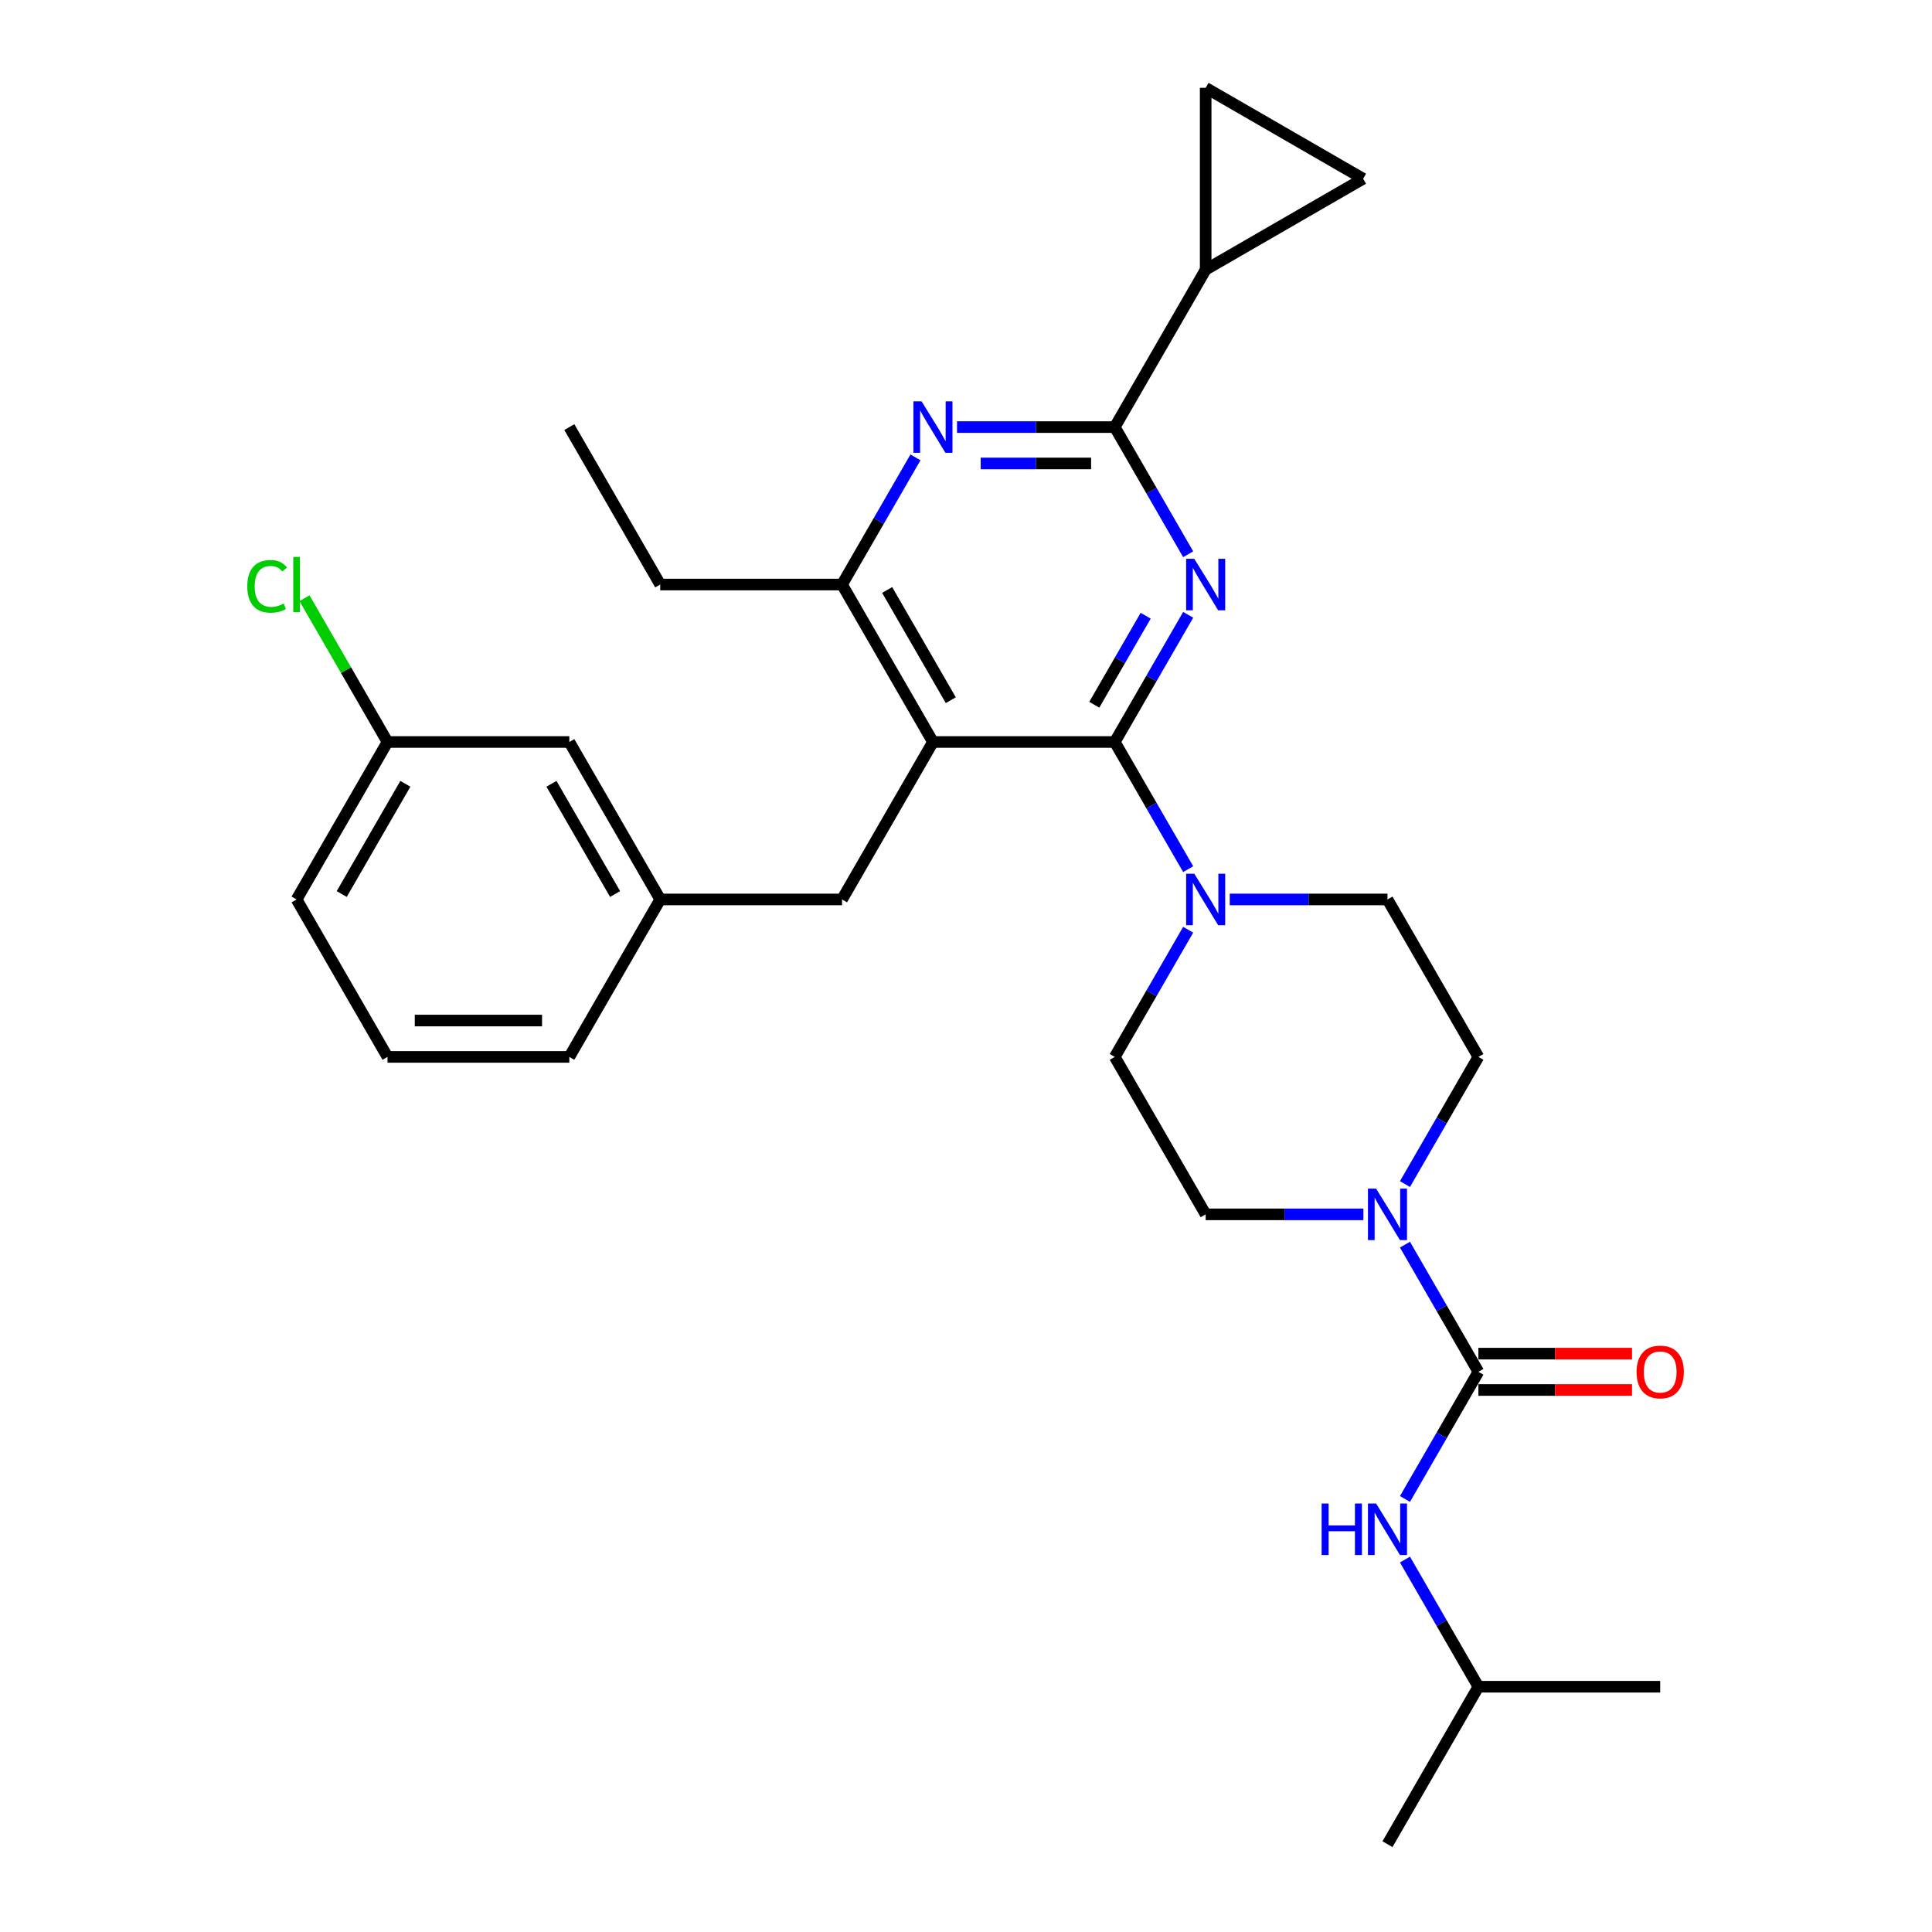 <?xml version='1.0' encoding='iso-8859-1'?>
<svg version='1.1' baseProfile='full'
              xmlns='http://www.w3.org/2000/svg'
                      xmlns:rdkit='http://www.rdkit.org/xml'
                      xmlns:xlink='http://www.w3.org/1999/xlink'
                  xml:space='preserve'
width='1000px' height='1000px' viewBox='0 0 1000 1000'>
<!-- END OF HEADER -->
<rect style='opacity:1.0;fill:#FFFFFF;stroke:none' width='1000' height='1000' x='0' y='0'> </rect>
<path class='bond-0' d='M 576.998,384.056 L 595.999,351.146' style='fill:none;fill-rule:evenodd;stroke:#000000;stroke-width:6px;stroke-linecap:butt;stroke-linejoin:miter;stroke-opacity:1' />
<path class='bond-0' d='M 595.999,351.146 L 614.999,318.236' style='fill:none;fill-rule:evenodd;stroke:#0000FF;stroke-width:6px;stroke-linecap:butt;stroke-linejoin:miter;stroke-opacity:1' />
<path class='bond-0' d='M 566.398,364.773 L 579.699,341.735' style='fill:none;fill-rule:evenodd;stroke:#000000;stroke-width:6px;stroke-linecap:butt;stroke-linejoin:miter;stroke-opacity:1' />
<path class='bond-0' d='M 579.699,341.735 L 592.999,318.698' style='fill:none;fill-rule:evenodd;stroke:#0000FF;stroke-width:6px;stroke-linecap:butt;stroke-linejoin:miter;stroke-opacity:1' />
<path class='bond-1' d='M 576.998,384.056 L 482.892,384.056' style='fill:none;fill-rule:evenodd;stroke:#000000;stroke-width:6px;stroke-linecap:butt;stroke-linejoin:miter;stroke-opacity:1' />
<path class='bond-5' d='M 576.998,384.056 L 595.999,416.966' style='fill:none;fill-rule:evenodd;stroke:#000000;stroke-width:6px;stroke-linecap:butt;stroke-linejoin:miter;stroke-opacity:1' />
<path class='bond-5' d='M 595.999,416.966 L 614.999,449.877' style='fill:none;fill-rule:evenodd;stroke:#0000FF;stroke-width:6px;stroke-linecap:butt;stroke-linejoin:miter;stroke-opacity:1' />
<path class='bond-2' d='M 614.999,286.88 L 595.999,253.969' style='fill:none;fill-rule:evenodd;stroke:#0000FF;stroke-width:6px;stroke-linecap:butt;stroke-linejoin:miter;stroke-opacity:1' />
<path class='bond-2' d='M 595.999,253.969 L 576.998,221.059' style='fill:none;fill-rule:evenodd;stroke:#000000;stroke-width:6px;stroke-linecap:butt;stroke-linejoin:miter;stroke-opacity:1' />
<path class='bond-7' d='M 482.892,384.056 L 435.838,302.558' style='fill:none;fill-rule:evenodd;stroke:#000000;stroke-width:6px;stroke-linecap:butt;stroke-linejoin:miter;stroke-opacity:1' />
<path class='bond-7' d='M 492.133,362.421 L 459.196,305.372' style='fill:none;fill-rule:evenodd;stroke:#000000;stroke-width:6px;stroke-linecap:butt;stroke-linejoin:miter;stroke-opacity:1' />
<path class='bond-12' d='M 482.892,384.056 L 435.838,465.555' style='fill:none;fill-rule:evenodd;stroke:#000000;stroke-width:6px;stroke-linecap:butt;stroke-linejoin:miter;stroke-opacity:1' />
<path class='bond-4' d='M 576.998,221.059 L 536.175,221.059' style='fill:none;fill-rule:evenodd;stroke:#000000;stroke-width:6px;stroke-linecap:butt;stroke-linejoin:miter;stroke-opacity:1' />
<path class='bond-4' d='M 536.175,221.059 L 495.351,221.059' style='fill:none;fill-rule:evenodd;stroke:#0000FF;stroke-width:6px;stroke-linecap:butt;stroke-linejoin:miter;stroke-opacity:1' />
<path class='bond-4' d='M 564.751,239.881 L 536.175,239.881' style='fill:none;fill-rule:evenodd;stroke:#000000;stroke-width:6px;stroke-linecap:butt;stroke-linejoin:miter;stroke-opacity:1' />
<path class='bond-4' d='M 536.175,239.881 L 507.598,239.881' style='fill:none;fill-rule:evenodd;stroke:#0000FF;stroke-width:6px;stroke-linecap:butt;stroke-linejoin:miter;stroke-opacity:1' />
<path class='bond-8' d='M 576.998,221.059 L 624.051,139.561' style='fill:none;fill-rule:evenodd;stroke:#000000;stroke-width:6px;stroke-linecap:butt;stroke-linejoin:miter;stroke-opacity:1' />
<path class='bond-3' d='M 765.211,710.05 L 746.21,677.14' style='fill:none;fill-rule:evenodd;stroke:#000000;stroke-width:6px;stroke-linecap:butt;stroke-linejoin:miter;stroke-opacity:1' />
<path class='bond-3' d='M 746.21,677.14 L 727.209,644.23' style='fill:none;fill-rule:evenodd;stroke:#0000FF;stroke-width:6px;stroke-linecap:butt;stroke-linejoin:miter;stroke-opacity:1' />
<path class='bond-9' d='M 765.211,710.05 L 746.21,742.96' style='fill:none;fill-rule:evenodd;stroke:#000000;stroke-width:6px;stroke-linecap:butt;stroke-linejoin:miter;stroke-opacity:1' />
<path class='bond-9' d='M 746.21,742.96 L 727.209,775.87' style='fill:none;fill-rule:evenodd;stroke:#0000FF;stroke-width:6px;stroke-linecap:butt;stroke-linejoin:miter;stroke-opacity:1' />
<path class='bond-13' d='M 765.211,719.461 L 804.97,719.461' style='fill:none;fill-rule:evenodd;stroke:#000000;stroke-width:6px;stroke-linecap:butt;stroke-linejoin:miter;stroke-opacity:1' />
<path class='bond-13' d='M 804.97,719.461 L 844.73,719.461' style='fill:none;fill-rule:evenodd;stroke:#FF0000;stroke-width:6px;stroke-linecap:butt;stroke-linejoin:miter;stroke-opacity:1' />
<path class='bond-13' d='M 765.211,700.639 L 804.97,700.639' style='fill:none;fill-rule:evenodd;stroke:#000000;stroke-width:6px;stroke-linecap:butt;stroke-linejoin:miter;stroke-opacity:1' />
<path class='bond-13' d='M 804.97,700.639 L 844.73,700.639' style='fill:none;fill-rule:evenodd;stroke:#FF0000;stroke-width:6px;stroke-linecap:butt;stroke-linejoin:miter;stroke-opacity:1' />
<path class='bond-30' d='M 473.84,236.737 L 454.839,269.648' style='fill:none;fill-rule:evenodd;stroke:#0000FF;stroke-width:6px;stroke-linecap:butt;stroke-linejoin:miter;stroke-opacity:1' />
<path class='bond-30' d='M 454.839,269.648 L 435.838,302.558' style='fill:none;fill-rule:evenodd;stroke:#000000;stroke-width:6px;stroke-linecap:butt;stroke-linejoin:miter;stroke-opacity:1' />
<path class='bond-14' d='M 614.999,481.233 L 595.999,514.143' style='fill:none;fill-rule:evenodd;stroke:#0000FF;stroke-width:6px;stroke-linecap:butt;stroke-linejoin:miter;stroke-opacity:1' />
<path class='bond-14' d='M 595.999,514.143 L 576.998,547.053' style='fill:none;fill-rule:evenodd;stroke:#000000;stroke-width:6px;stroke-linecap:butt;stroke-linejoin:miter;stroke-opacity:1' />
<path class='bond-15' d='M 636.511,465.555 L 677.334,465.555' style='fill:none;fill-rule:evenodd;stroke:#0000FF;stroke-width:6px;stroke-linecap:butt;stroke-linejoin:miter;stroke-opacity:1' />
<path class='bond-15' d='M 677.334,465.555 L 718.157,465.555' style='fill:none;fill-rule:evenodd;stroke:#000000;stroke-width:6px;stroke-linecap:butt;stroke-linejoin:miter;stroke-opacity:1' />
<path class='bond-6' d='M 705.698,628.552 L 664.874,628.552' style='fill:none;fill-rule:evenodd;stroke:#0000FF;stroke-width:6px;stroke-linecap:butt;stroke-linejoin:miter;stroke-opacity:1' />
<path class='bond-6' d='M 664.874,628.552 L 624.051,628.552' style='fill:none;fill-rule:evenodd;stroke:#000000;stroke-width:6px;stroke-linecap:butt;stroke-linejoin:miter;stroke-opacity:1' />
<path class='bond-31' d='M 727.209,612.874 L 746.21,579.963' style='fill:none;fill-rule:evenodd;stroke:#0000FF;stroke-width:6px;stroke-linecap:butt;stroke-linejoin:miter;stroke-opacity:1' />
<path class='bond-31' d='M 746.21,579.963 L 765.211,547.053' style='fill:none;fill-rule:evenodd;stroke:#000000;stroke-width:6px;stroke-linecap:butt;stroke-linejoin:miter;stroke-opacity:1' />
<path class='bond-23' d='M 435.838,302.558 L 341.732,302.558' style='fill:none;fill-rule:evenodd;stroke:#000000;stroke-width:6px;stroke-linecap:butt;stroke-linejoin:miter;stroke-opacity:1' />
<path class='bond-10' d='M 624.051,139.561 L 624.051,45.455' style='fill:none;fill-rule:evenodd;stroke:#000000;stroke-width:6px;stroke-linecap:butt;stroke-linejoin:miter;stroke-opacity:1' />
<path class='bond-11' d='M 624.051,139.561 L 705.55,92.508' style='fill:none;fill-rule:evenodd;stroke:#000000;stroke-width:6px;stroke-linecap:butt;stroke-linejoin:miter;stroke-opacity:1' />
<path class='bond-22' d='M 727.209,807.227 L 746.21,840.137' style='fill:none;fill-rule:evenodd;stroke:#0000FF;stroke-width:6px;stroke-linecap:butt;stroke-linejoin:miter;stroke-opacity:1' />
<path class='bond-22' d='M 746.21,840.137 L 765.211,873.047' style='fill:none;fill-rule:evenodd;stroke:#000000;stroke-width:6px;stroke-linecap:butt;stroke-linejoin:miter;stroke-opacity:1' />
<path class='bond-32' d='M 624.051,45.455 L 705.55,92.508' style='fill:none;fill-rule:evenodd;stroke:#000000;stroke-width:6px;stroke-linecap:butt;stroke-linejoin:miter;stroke-opacity:1' />
<path class='bond-18' d='M 435.838,465.555 L 341.732,465.555' style='fill:none;fill-rule:evenodd;stroke:#000000;stroke-width:6px;stroke-linecap:butt;stroke-linejoin:miter;stroke-opacity:1' />
<path class='bond-17' d='M 576.998,547.053 L 624.051,628.552' style='fill:none;fill-rule:evenodd;stroke:#000000;stroke-width:6px;stroke-linecap:butt;stroke-linejoin:miter;stroke-opacity:1' />
<path class='bond-16' d='M 718.157,465.555 L 765.211,547.053' style='fill:none;fill-rule:evenodd;stroke:#000000;stroke-width:6px;stroke-linecap:butt;stroke-linejoin:miter;stroke-opacity:1' />
<path class='bond-19' d='M 341.732,465.555 L 294.679,384.056' style='fill:none;fill-rule:evenodd;stroke:#000000;stroke-width:6px;stroke-linecap:butt;stroke-linejoin:miter;stroke-opacity:1' />
<path class='bond-19' d='M 318.374,462.741 L 285.437,405.692' style='fill:none;fill-rule:evenodd;stroke:#000000;stroke-width:6px;stroke-linecap:butt;stroke-linejoin:miter;stroke-opacity:1' />
<path class='bond-25' d='M 341.732,465.555 L 294.679,547.053' style='fill:none;fill-rule:evenodd;stroke:#000000;stroke-width:6px;stroke-linecap:butt;stroke-linejoin:miter;stroke-opacity:1' />
<path class='bond-20' d='M 294.679,384.056 L 200.573,384.056' style='fill:none;fill-rule:evenodd;stroke:#000000;stroke-width:6px;stroke-linecap:butt;stroke-linejoin:miter;stroke-opacity:1' />
<path class='bond-21' d='M 200.573,384.056 L 179.088,346.844' style='fill:none;fill-rule:evenodd;stroke:#000000;stroke-width:6px;stroke-linecap:butt;stroke-linejoin:miter;stroke-opacity:1' />
<path class='bond-21' d='M 179.088,346.844 L 157.604,309.632' style='fill:none;fill-rule:evenodd;stroke:#00CC00;stroke-width:6px;stroke-linecap:butt;stroke-linejoin:miter;stroke-opacity:1' />
<path class='bond-33' d='M 200.573,384.056 L 153.52,465.555' style='fill:none;fill-rule:evenodd;stroke:#000000;stroke-width:6px;stroke-linecap:butt;stroke-linejoin:miter;stroke-opacity:1' />
<path class='bond-33' d='M 209.814,405.692 L 176.877,462.741' style='fill:none;fill-rule:evenodd;stroke:#000000;stroke-width:6px;stroke-linecap:butt;stroke-linejoin:miter;stroke-opacity:1' />
<path class='bond-27' d='M 765.211,873.047 L 718.157,954.545' style='fill:none;fill-rule:evenodd;stroke:#000000;stroke-width:6px;stroke-linecap:butt;stroke-linejoin:miter;stroke-opacity:1' />
<path class='bond-28' d='M 765.211,873.047 L 859.317,873.047' style='fill:none;fill-rule:evenodd;stroke:#000000;stroke-width:6px;stroke-linecap:butt;stroke-linejoin:miter;stroke-opacity:1' />
<path class='bond-29' d='M 341.732,302.558 L 294.679,221.059' style='fill:none;fill-rule:evenodd;stroke:#000000;stroke-width:6px;stroke-linecap:butt;stroke-linejoin:miter;stroke-opacity:1' />
<path class='bond-24' d='M 200.573,547.053 L 294.679,547.053' style='fill:none;fill-rule:evenodd;stroke:#000000;stroke-width:6px;stroke-linecap:butt;stroke-linejoin:miter;stroke-opacity:1' />
<path class='bond-24' d='M 214.689,528.232 L 280.563,528.232' style='fill:none;fill-rule:evenodd;stroke:#000000;stroke-width:6px;stroke-linecap:butt;stroke-linejoin:miter;stroke-opacity:1' />
<path class='bond-26' d='M 200.573,547.053 L 153.52,465.555' style='fill:none;fill-rule:evenodd;stroke:#000000;stroke-width:6px;stroke-linecap:butt;stroke-linejoin:miter;stroke-opacity:1' />
<path  class='atom-1' d='M 618.16 289.232
L 626.893 303.348
Q 627.759 304.741, 629.152 307.263
Q 630.544 309.785, 630.62 309.936
L 630.62 289.232
L 634.158 289.232
L 634.158 315.883
L 630.507 315.883
L 621.134 300.45
Q 620.042 298.643, 618.875 296.573
Q 617.746 294.502, 617.407 293.862
L 617.407 315.883
L 613.944 315.883
L 613.944 289.232
L 618.16 289.232
' fill='#0000FF'/>
<path  class='atom-5' d='M 477.001 207.734
L 485.734 221.85
Q 486.599 223.243, 487.992 225.765
Q 489.385 228.287, 489.46 228.437
L 489.46 207.734
L 492.999 207.734
L 492.999 234.385
L 489.347 234.385
L 479.974 218.951
Q 478.883 217.144, 477.716 215.074
Q 476.586 213.004, 476.248 212.364
L 476.248 234.385
L 472.785 234.385
L 472.785 207.734
L 477.001 207.734
' fill='#0000FF'/>
<path  class='atom-6' d='M 618.16 452.229
L 626.893 466.345
Q 627.759 467.738, 629.152 470.26
Q 630.544 472.782, 630.62 472.933
L 630.62 452.229
L 634.158 452.229
L 634.158 478.88
L 630.507 478.88
L 621.134 463.447
Q 620.042 461.64, 618.875 459.57
Q 617.746 457.499, 617.407 456.859
L 617.407 478.88
L 613.944 478.88
L 613.944 452.229
L 618.16 452.229
' fill='#0000FF'/>
<path  class='atom-7' d='M 712.266 615.226
L 720.999 629.342
Q 721.865 630.735, 723.258 633.257
Q 724.651 635.779, 724.726 635.93
L 724.726 615.226
L 728.264 615.226
L 728.264 641.877
L 724.613 641.877
L 715.24 626.444
Q 714.148 624.637, 712.982 622.566
Q 711.852 620.496, 711.513 619.856
L 711.513 641.877
L 708.05 641.877
L 708.05 615.226
L 712.266 615.226
' fill='#0000FF'/>
<path  class='atom-10' d='M 684.072 778.223
L 687.686 778.223
L 687.686 789.553
L 701.312 789.553
L 701.312 778.223
L 704.926 778.223
L 704.926 804.874
L 701.312 804.874
L 701.312 792.565
L 687.686 792.565
L 687.686 804.874
L 684.072 804.874
L 684.072 778.223
' fill='#0000FF'/>
<path  class='atom-10' d='M 712.266 778.223
L 720.999 792.339
Q 721.865 793.732, 723.258 796.254
Q 724.651 798.776, 724.726 798.926
L 724.726 778.223
L 728.264 778.223
L 728.264 804.874
L 724.613 804.874
L 715.24 789.441
Q 714.148 787.634, 712.982 785.563
Q 711.852 783.493, 711.513 782.853
L 711.513 804.874
L 708.05 804.874
L 708.05 778.223
L 712.266 778.223
' fill='#0000FF'/>
<path  class='atom-14' d='M 847.083 710.125
Q 847.083 703.726, 850.245 700.15
Q 853.407 696.574, 859.317 696.574
Q 865.227 696.574, 868.389 700.15
Q 871.551 703.726, 871.551 710.125
Q 871.551 716.6, 868.351 720.289
Q 865.151 723.94, 859.317 723.94
Q 853.445 723.94, 850.245 720.289
Q 847.083 716.638, 847.083 710.125
M 859.317 720.929
Q 863.382 720.929, 865.566 718.219
Q 867.786 715.471, 867.786 710.125
Q 867.786 704.893, 865.566 702.258
Q 863.382 699.585, 859.317 699.585
Q 855.251 699.585, 853.031 702.22
Q 850.847 704.855, 850.847 710.125
Q 850.847 715.508, 853.031 718.219
Q 855.251 720.929, 859.317 720.929
' fill='#FF0000'/>
<path  class='atom-22' d='M 127.998 303.48
Q 127.998 296.855, 131.085 293.392
Q 134.209 289.891, 140.119 289.891
Q 145.615 289.891, 148.551 293.768
L 146.066 295.801
Q 143.921 292.978, 140.119 292.978
Q 136.091 292.978, 133.945 295.688
Q 131.837 298.361, 131.837 303.48
Q 131.837 308.75, 134.021 311.46
Q 136.242 314.17, 140.533 314.17
Q 143.469 314.17, 146.894 312.401
L 147.948 315.224
Q 146.556 316.128, 144.448 316.655
Q 142.34 317.182, 140.006 317.182
Q 134.209 317.182, 131.085 313.644
Q 127.998 310.105, 127.998 303.48
' fill='#00CC00'/>
<path  class='atom-22' d='M 151.788 288.272
L 155.251 288.272
L 155.251 316.843
L 151.788 316.843
L 151.788 288.272
' fill='#00CC00'/>
</svg>
